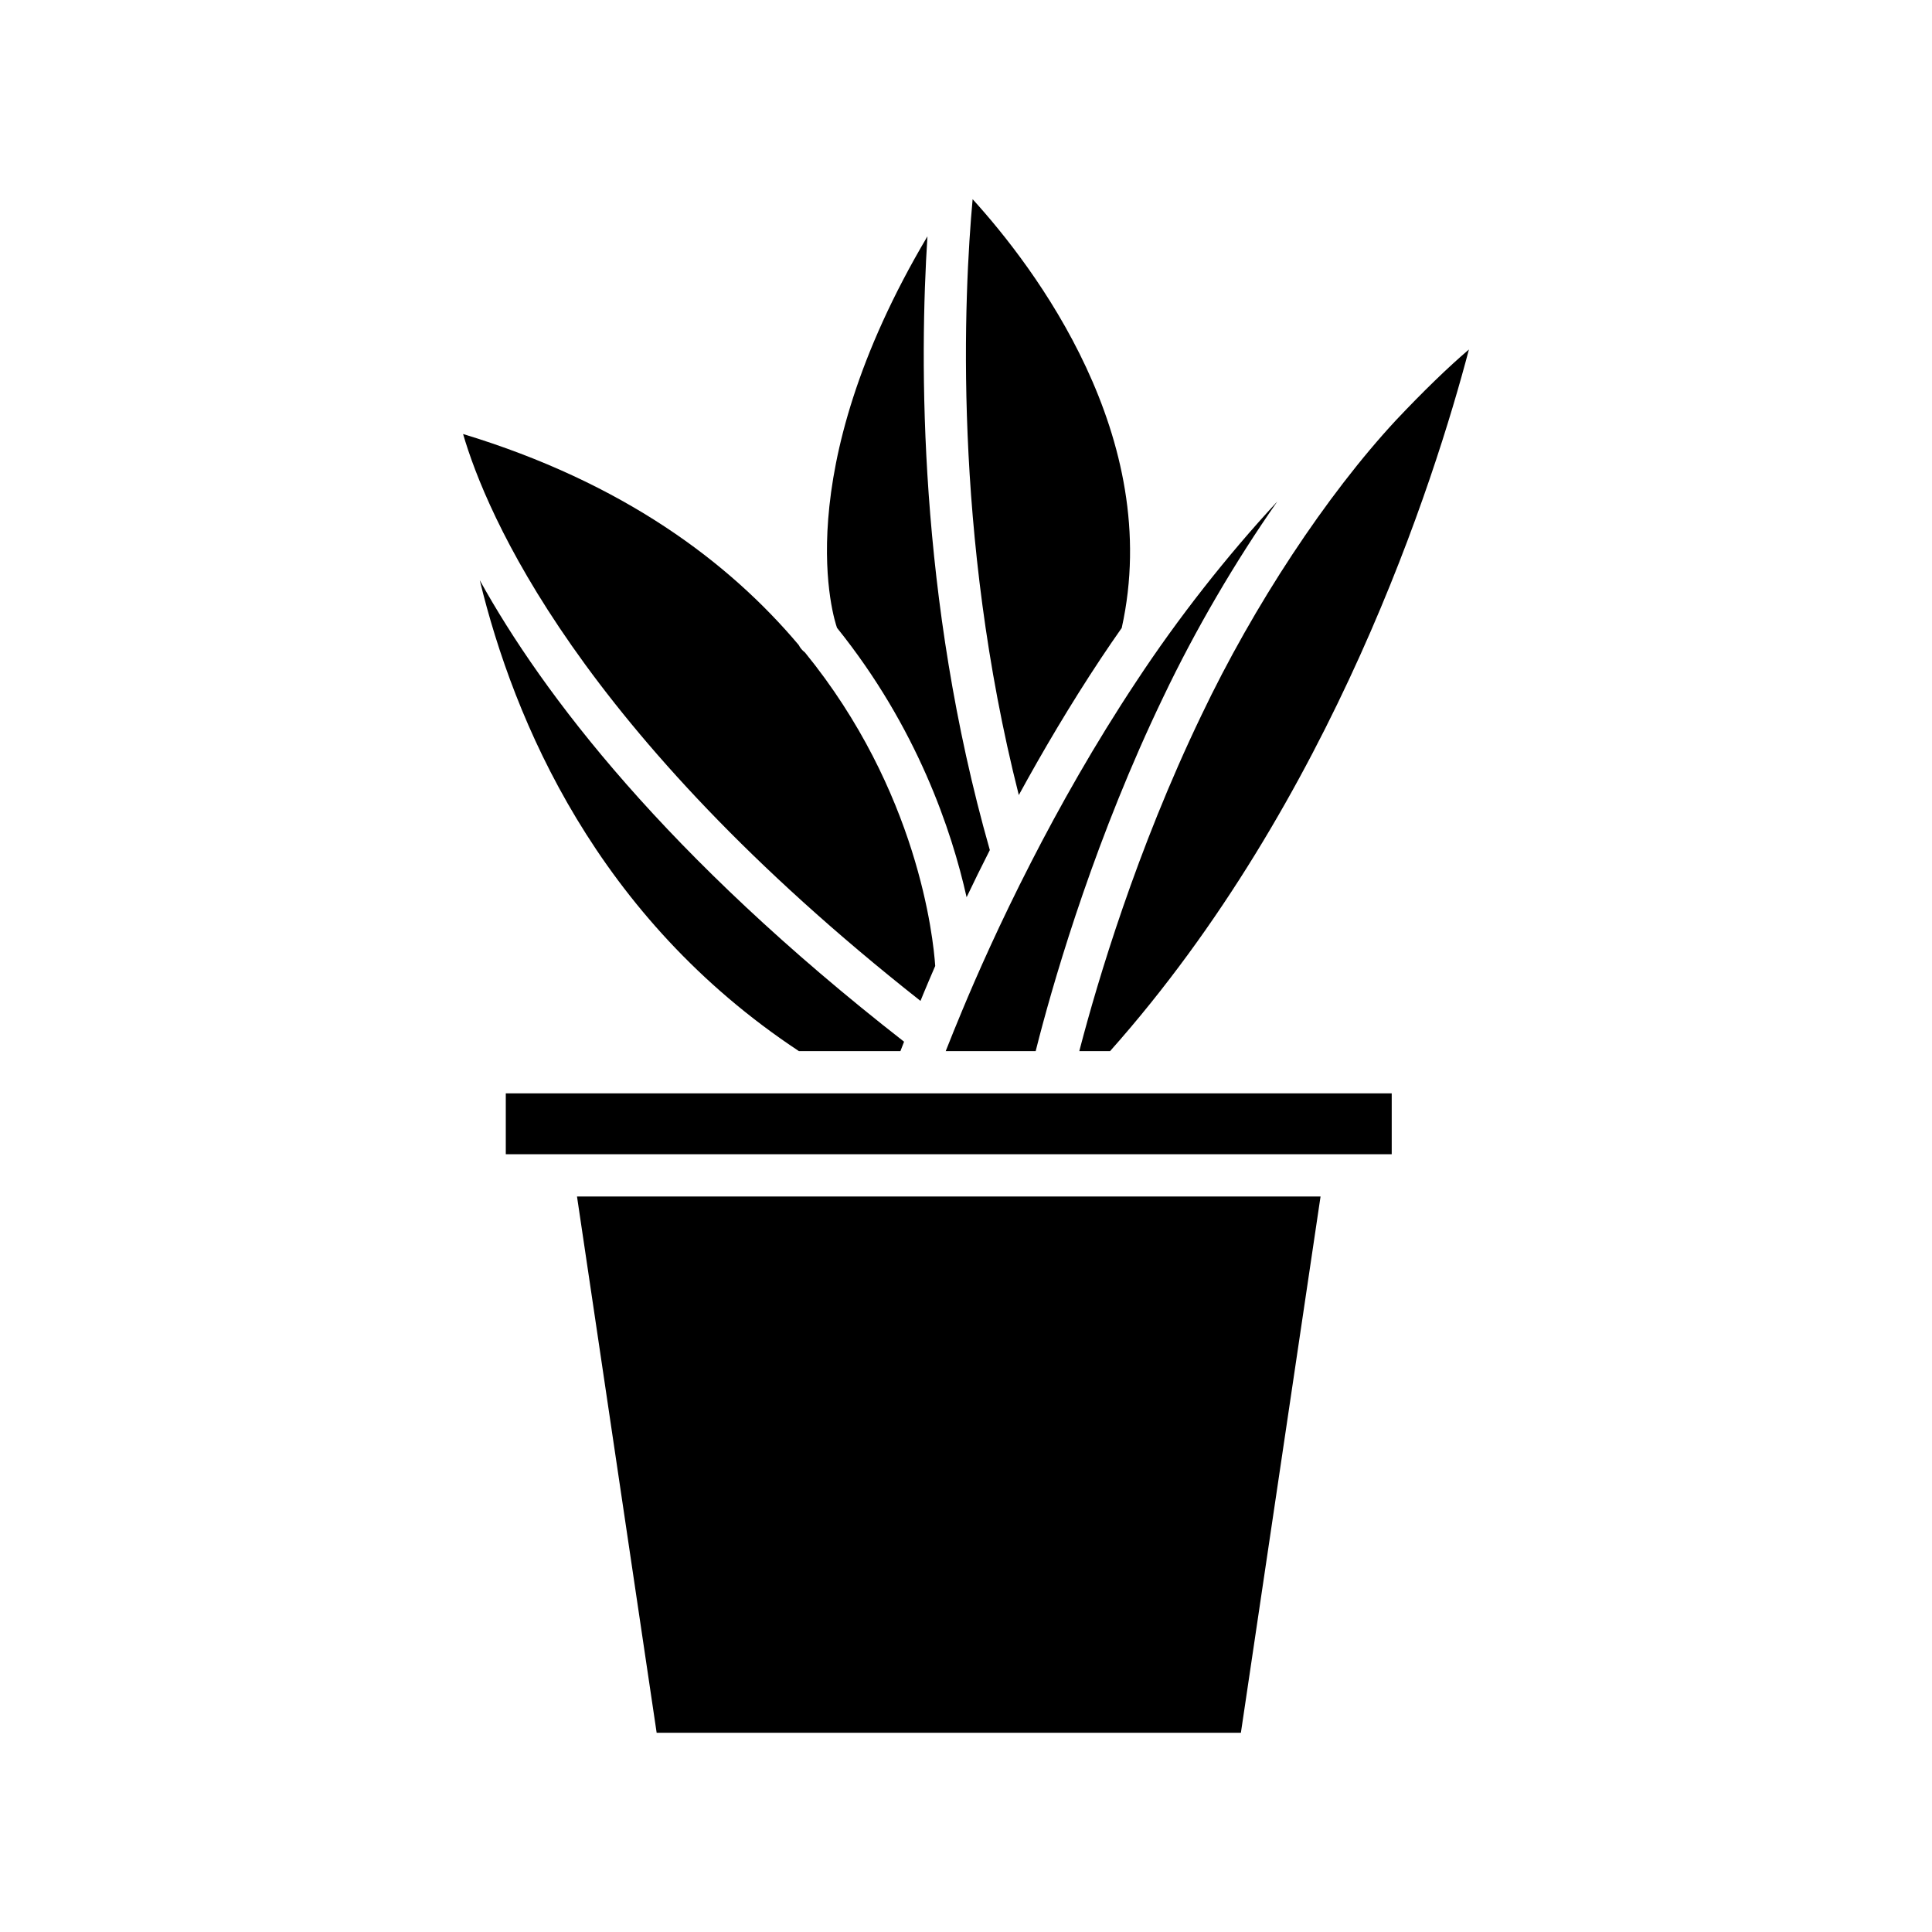 <?xml version="1.0" encoding="UTF-8"?>
<!-- Uploaded to: ICON Repo, www.iconrepo.com, Generator: ICON Repo Mixer Tools -->
<svg fill="#000000" width="800px" height="800px" version="1.1" viewBox="144 144 512 512" xmlns="http://www.w3.org/2000/svg">
 <g>
  <path d="m355.71 422.55h26.91c0.316-0.82 0.637-1.641 0.965-2.488-63.148-49.262-95.723-92.117-112.44-122.29 9.094 37.469 31.164 89.461 84.566 124.78z"/>
  <path d="m493.96 461.08h-197.05l21.109 142.12h154.83z"/>
  <path d="m278.04 433.75h234.78v16.133h-234.78z"/>
  <path d="m513.93 255.38c-18.395 19.824-37.664 49.047-51.523 78.137-17.289 35.926-27.562 70.645-32.148 88.148-0.082 0.309-0.145 0.582-0.227 0.887h8.152c58.996-66.336 86.02-151.43 95.094-185.93-5.508 4.699-12.043 11.012-19.348 18.758z"/>
  <path d="m482.5 276.9c-13.301 14.355-26.301 30.871-37.336 47.652-11.047 16.645-20.391 33.262-27.953 48.02v0.004c-8.254 16.105-14.383 29.992-18.207 39.195-1.598 3.812-3.031 7.375-4.379 10.781h23.84c0.32-1.25 0.613-2.445 0.961-3.75 4.684-17.863 15.188-53.371 32.875-90.117 8.52-17.871 19.039-35.824 30.199-51.785z"/>
  <path d="m435.82 318.38c1.754-2.668 3.606-5.316 5.449-7.969 11.238-50.613-23.25-95.738-39.512-113.62-2.297 25.191-5.336 88.574 12.238 157.91 6.344-11.617 13.617-23.961 21.824-36.324z"/>
  <path d="m365.82 310.39c21.215 26.363 30.395 53.746 34.34 71.383 1.895-3.969 3.941-8.141 6.156-12.5-19.051-66.875-18.621-130.03-16.535-162.64-37.496 63.23-24.641 101.84-23.961 103.76z"/>
  <path d="m387.94 409.25c0.254-0.617 0.469-1.164 0.73-1.793 0.926-2.227 1.984-4.731 3.172-7.465-0.508-7.555-4.57-46.34-34.535-83.102-0.672-0.512-1.238-1.145-1.633-1.949-18.547-22.023-46.574-43.059-88.953-55.922 6.121 20.988 30.309 78.582 121.22 150.23z"/>
 </g>
</svg>